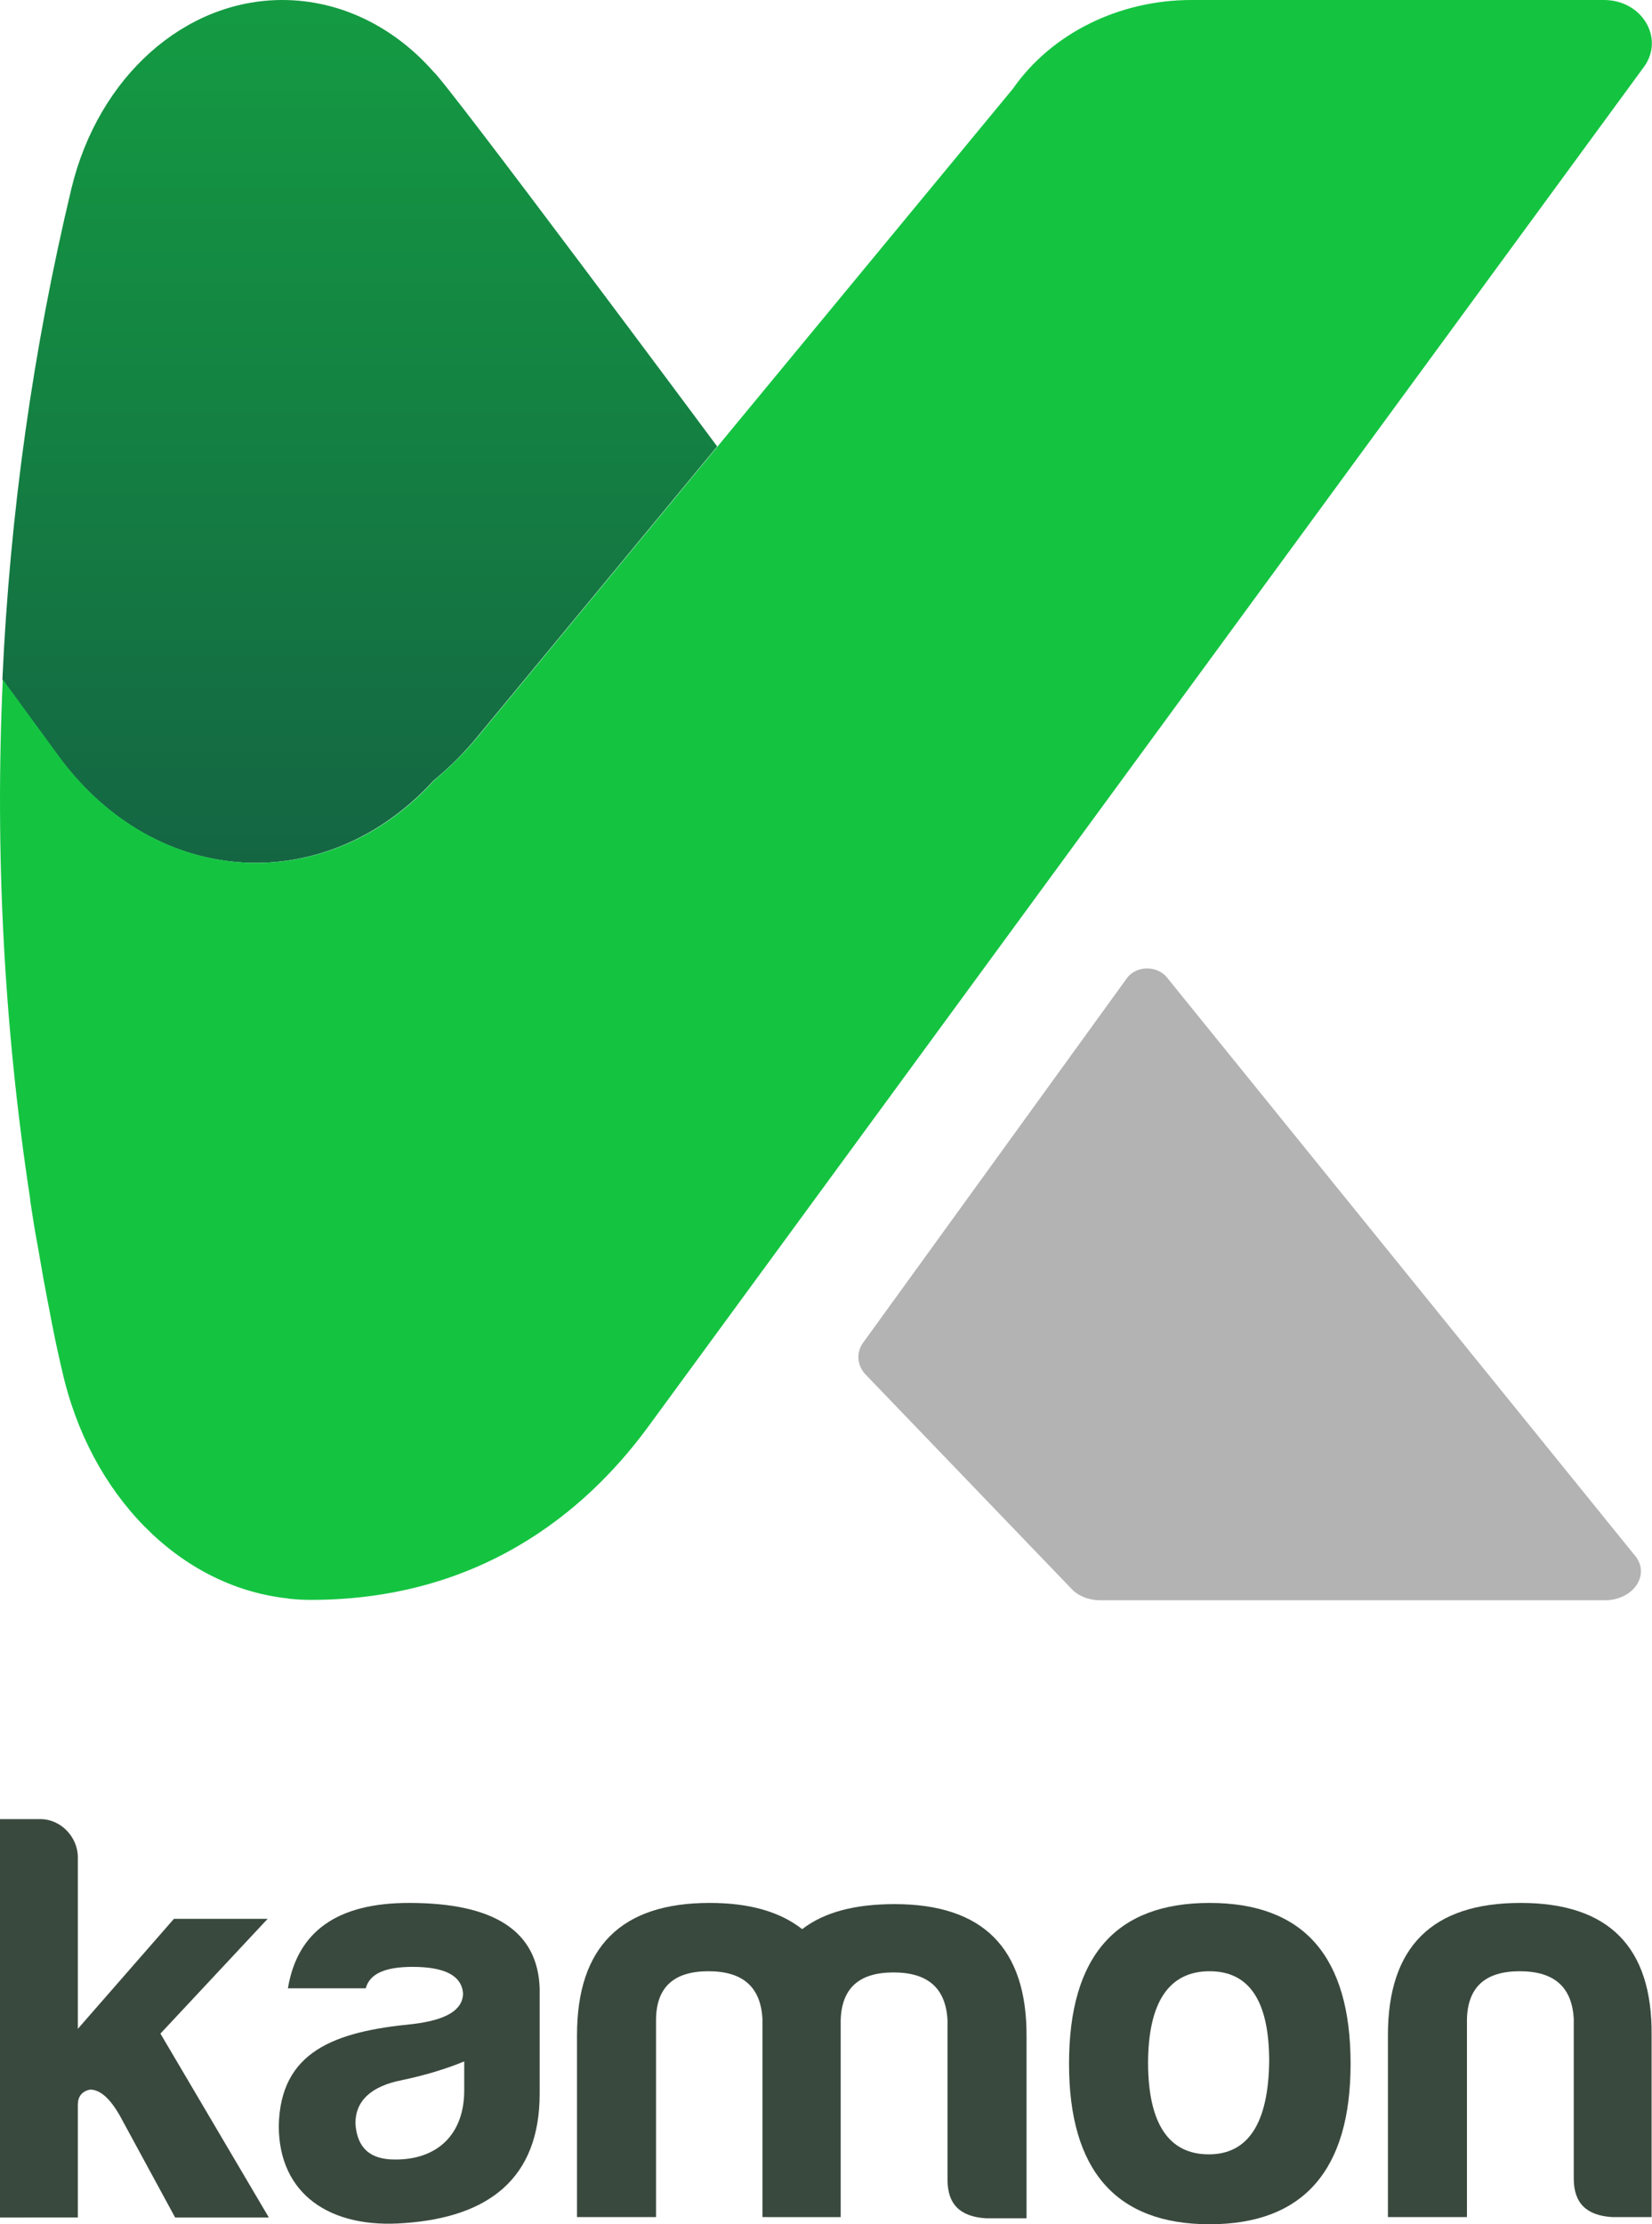 <?xml version="1.0" encoding="utf-8"?>
<!-- Generator: Adobe Illustrator 19.0.0, SVG Export Plug-In . SVG Version: 6.00 Build 0)  -->
<svg version="1.1" id="Layer_1" xmlns="http://www.w3.org/2000/svg" xmlns:xlink="http://www.w3.org/1999/xlink" x="0px" y="0px"
	 viewBox="0 0 416 560" style="enable-background:new 0 0 416 560;" xml:space="preserve">
<style type="text/css">
	.st0{fill:#3A493E;}
	.st1{fill:#B3B3B3;}
	.st2{fill:url(#XMLID_33_);}
	.st3{fill:#14C441;}
</style>
<g id="XMLID_2_">
	<g id="XMLID_11_">
		<path id="XMLID_22_" class="st0" d="M19.6,467.6v43.2l24.2-27.7h23.6l-27,28.9l27.3,46.3H44.1l-13.9-25.6c-2.5-4.4-5-6.6-7.5-6.6
			c-2.1,0.4-3.1,1.8-3.1,3.8v28.4H0V458h10.2C15.3,458,19.6,462.5,19.6,467.6z"/>
		<path id="XMLID_19_" class="st0" d="M92.1,500.6H72.5c2.4-14.4,12.5-21.5,30.5-21.5c21.5,0,32.4,7.1,32.9,21.5v26.5
			c0,21.5-13,31.1-34,32.6c-18.7,1.5-31.7-7.2-31.7-24.5c0.4-18.7,14-23.7,33.7-25.6c8.4-1,12.7-3.5,12.7-7.8
			c-0.4-4.4-4.6-6.6-12.7-6.6C97,495.2,93.1,496.9,92.1,500.6z M116.9,526.3V519c-4.6,1.9-9.9,3.5-15.6,4.7
			c-7.8,1.5-11.8,5.2-11.8,10.9c0.4,6.2,3.7,9.1,9.9,9.1C110.2,543.8,116.9,537.3,116.9,526.3z"/>
		<path id="XMLID_17_" class="st0" d="M165.2,508.4v49.8h-19.9v-45.8c0-22.3,11.2-33.3,33.4-33.3c10,0,17.7,2.2,23.3,6.6
			c5.6-4.3,13.3-6.3,23.3-6.3c22.2,0,33.3,11.1,33.2,33.3v45.8h-10.2c-6.5-0.4-9.7-3.5-9.7-9.7v-40.1c-0.4-8.1-4.9-12.1-13.6-12.1
			s-13.1,4-13.3,12.1v49.5H192v-49.8c-0.4-8.1-4.9-12.1-13.6-12.1S165.3,500.3,165.2,508.4z"/>
		<path id="XMLID_14_" class="st0" d="M340.1,519.6c0,26.8-11.9,40.4-35.5,40.4c-23.6,0-35.4-13.6-35.4-40.4
			c0-27.1,11.8-40.5,35.4-40.5C328.2,479.1,340.1,492.5,340.1,519.6z M289.1,519.6c0.1,15.2,5.3,22.8,15.3,22.8c10,0,15-8,15.2-23.4
			c0-15.2-5-22.7-15-22.7C294.3,496.3,289.1,504.2,289.1,519.6z"/>
		<path id="XMLID_12_" class="st0" d="M406,558.2c-6.5-0.4-9.7-3.5-9.7-9.7v-40.1c-0.4-8.1-4.9-12.1-13.6-12.1
			c-8.7,0-13.1,4-13.3,12.1v49.8h-19.9v-45.8c0-22.3,11.2-33.3,33.4-33.3c22.2,0,33.2,11.1,33,33.3v45.8H406z"/>
	</g>
	<g id="XMLID_7_">
		<path id="XMLID_10_" class="st1" d="M218.1,346.2l51.8,53.9c1.7,1.8,4.4,2.8,7.2,2.8h127c7.4,0,11.7-6.7,7.4-11.5L293.7,245.9
			c-2.5-2.8-7.4-2.8-9.8,0.2l-66.3,91.6C215.5,340.3,215.7,343.8,218.1,346.2z"/>
		<linearGradient id="XMLID_33_" gradientUnits="userSpaceOnUse" x1="90.669" y1="281.161" x2="90.669" y2="-166.794">
			<stop  offset="0" style="stop-color:#145643"/>
			<stop  offset="1" style="stop-color:#14C441"/>
		</linearGradient>
		<path id="XMLID_9_" class="st2" d="M109.2,18.1C99.1,6.6,85.5,0,71.1,0C46.5,0,24.8,19.3,18,47.4c-9.7,40.5-15.5,82-17.4,123.7
			l0,0l13.9,19c24.9,34.2,67.9,35.8,94.7,6.4c4-3.3,7.7-7,11-11l60.4-73.1C180.6,112.4,112.9,21.3,109.2,18.1z"/>
		<path id="XMLID_8_" class="st3" d="M403.9,0H300c-18.2,0-35.2,8.4-44.9,22.3l-74.4,90.1l-60.4,73.1c-3.4,4.1-7.1,7.7-11,11
			c-26.7,29.4-69.8,27.8-94.7-6.4l-13.9-19l0,0l0,0l0,0c-2,43.7,0.3,87.6,6.9,130.8c0,0.1,0,0.2,0,0.3c0.5,3.3,1,6.6,1.6,9.9
			c0.1,0.5,0.2,1.1,0.3,1.6c0.5,2.9,1,5.8,1.5,8.6c0.1,0.7,0.3,1.4,0.4,2.1c0.5,2.8,1.1,5.6,1.6,8.4c0.1,0.7,0.3,1.3,0.4,2
			c0.6,3.1,1.3,6.2,2,9.3c0.1,0.3,0.1,0.5,0.2,0.8c7,31.6,29.7,54.5,56.6,57.5c0.2,0,0.4,0.1,0.6,0.1c1.8,0.2,3.6,0.3,5.4,0.3
			c0,0,0.1,0,0.1,0h0c45.8,0,71.9-25.8,85-43.7L414,16.8C419.2,9.6,413.5,0,403.9,0z"/>
	</g>
</g>
</svg>

